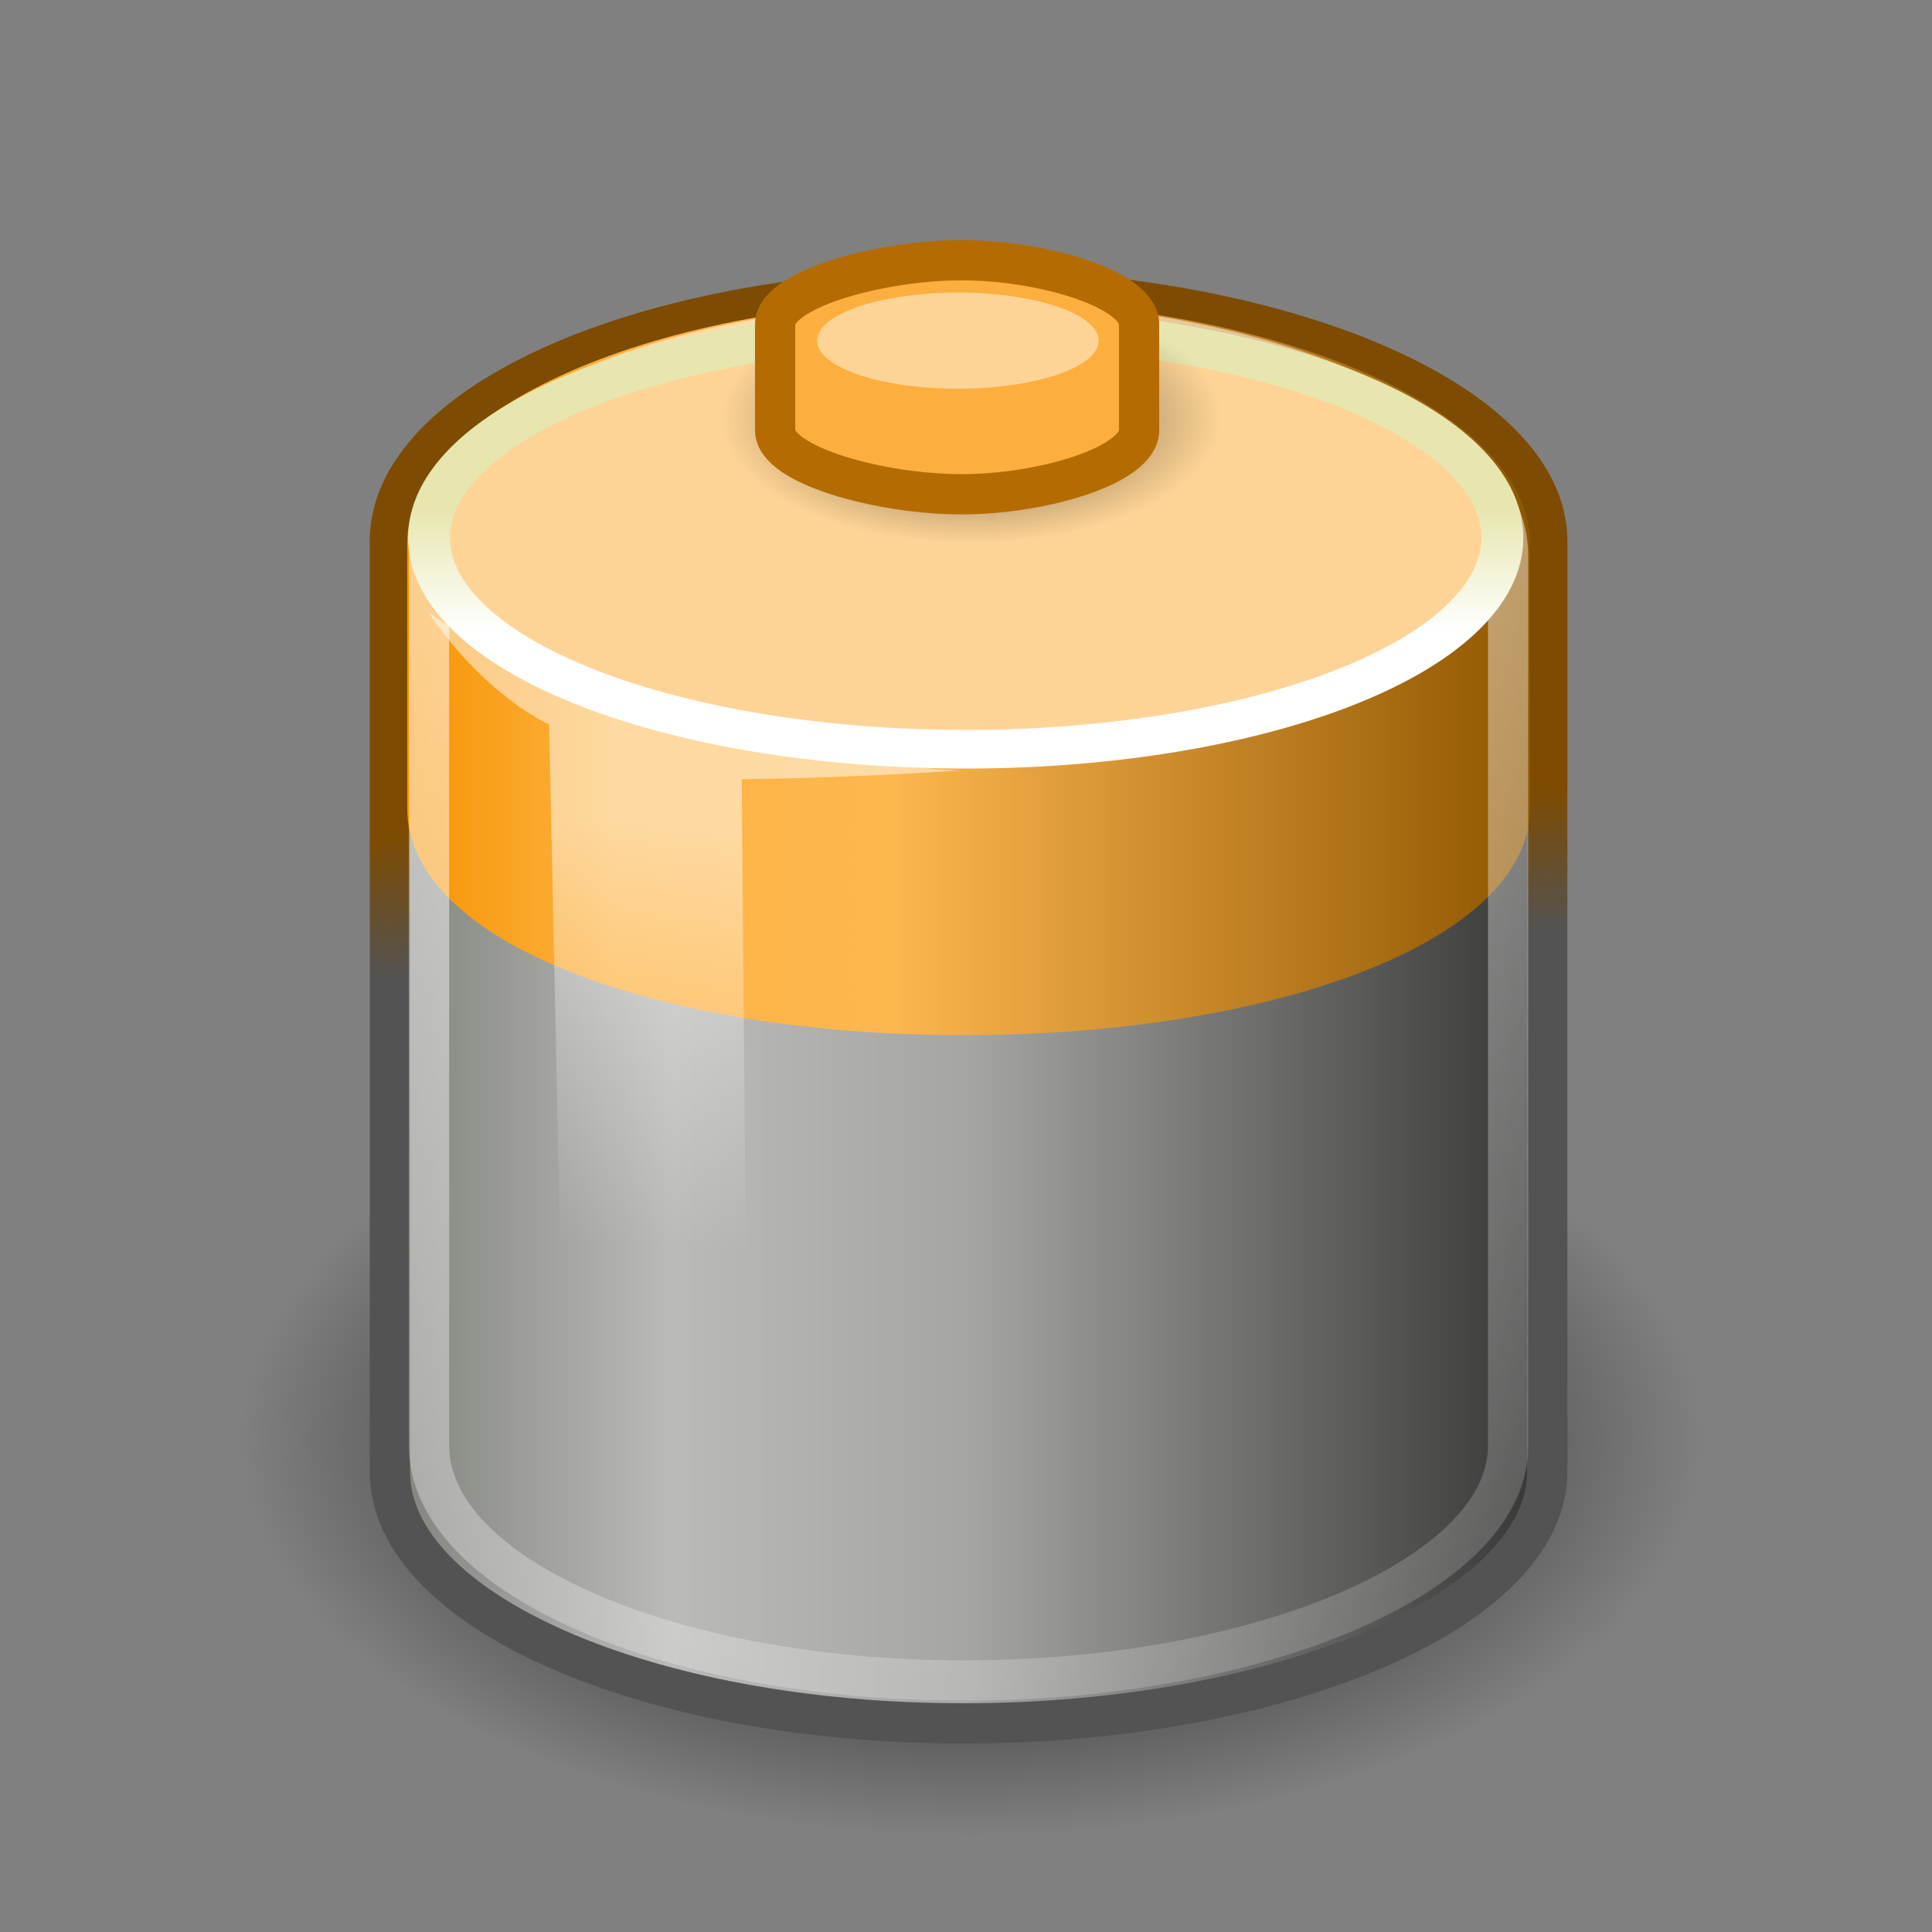 <svg xmlns="http://www.w3.org/2000/svg" xmlns:xlink="http://www.w3.org/1999/xlink" viewBox="0 0 48 48"><rect x="0" y="0" width="48" height="48" fill="#808080" stroke="none"/><defs><linearGradient id="b"><stop offset="0" stop-color="#fff"/><stop offset="1" stop-color="#e7e6ae"/></linearGradient><linearGradient id="a"><stop offset="0"/><stop offset="1" stop-opacity="0"/></linearGradient><linearGradient id="e" y2="26.719" gradientUnits="userSpaceOnUse" y1="26.719" gradientTransform="translate(0 -1.714)" x2="38.826" x1="9.303"><stop offset="0" stop-color="#7e807a"/><stop offset=".25" stop-color="#babbb8"/><stop offset=".5" stop-color="#a5a6a3"/><stop offset="1" stop-color="#333432"/></linearGradient><linearGradient id="h" y2="13.285" xlink:href="#b" gradientUnits="userSpaceOnUse" y1="16.525" x2="24" x1="24"/><linearGradient id="f" y2="17.512" gradientUnits="userSpaceOnUse" y1="17.512" gradientTransform="translate(0 -1.714)" x2="38.013" x1="10.116"><stop offset="0" stop-color="#f79403"/><stop offset=".187" stop-color="#fdb343"/><stop offset=".43" stop-color="#fdb74f"/><stop offset="1" stop-color="#8f5601"/></linearGradient><linearGradient id="g" y2="56.576" gradientUnits="userSpaceOnUse" y1="14.004" gradientTransform="translate(0 -1.714)" x2="37.969" x1="17.16"><stop offset="0" stop-color="#fff"/><stop offset="1" stop-color="#fff" stop-opacity="0"/></linearGradient><linearGradient id="d" y2="25.429" gradientUnits="userSpaceOnUse" y1="21.857" gradientTransform="translate(0 -1.714)" x2="25.208" x1="25.065"><stop offset="0" stop-color="#7d4b01"/><stop offset="1" stop-color="#535353"/></linearGradient><linearGradient id="j" y2="30" gradientUnits="userSpaceOnUse" y1="19.5" gradientTransform="translate(-.143 .929)" x2="15.786" x1="16.071"><stop offset="0" stop-color="#fff"/><stop offset="1" stop-color="#fff" stop-opacity="0"/></linearGradient><radialGradient id="c" cx="23.857" xlink:href="#a" gradientUnits="userSpaceOnUse" cy="40" r="17.143" gradientTransform="matrix(1 0 0 .5 0 20)"/><radialGradient id="i" gradientUnits="userSpaceOnUse" xlink:href="#a" cx="23.857" cy="40" r="17.143" gradientTransform="matrix(1 0 0 .5 0 20)"/></defs><g color="#000"><path d="M41 40a17.143 8.571 0 11-34.286 0A17.143 8.571 0 1141 40z" transform="matrix(1.059 0 0 1.151 -1.116 -10.277)" display="block" fill="url(#c)"/><path d="M23.937 7.192c-7.859 0-14.25 2.803-14.25 6.25v23.125c0 3.447 6.391 6.25 14.25 6.25 7.86 0 14.504-2.803 14.504-6.25V13.442c0-3.447-6.645-6.25-14.505-6.25z" display="block" stroke="url(#d)" stroke-miterlimit="10" fill="url(#e)"/><path d="M23.941 7.449c-7.625 0-13.825 2.718-13.825 6.063v6.558c0 3.345 6.2 5.648 13.825 5.648s14.072-2.303 14.072-5.648v-6.558c0-3.345-6.447-6.064-14.072-6.064z" display="block" fill="url(#f)"/><path d="M23.946 7.971c-7.328 0-13.286 2.613-13.286 5.827v22.127c0 3.214 5.958 5.827 13.286 5.827s13.523-2.613 13.523-5.827V13.798c0-3.214-6.195-5.827-13.523-5.827z" opacity=".544" display="block" stroke="url(#g)" stroke-miterlimit="10" fill="none"/><path d="M36.857 14.071a12.857 5.5 0 11-25.714 0 12.857 5.5 0 1125.714 0z" transform="matrix(1.037 0 0 .955 -.895 -.076)" display="block" stroke="url(#h)" stroke-miterlimit="10" stroke-width="1.005" fill="#fed496"/><path d="M41 40a17.143 8.571 0 11-34.286 0A17.143 8.571 0 1141 40z" transform="translate(15.472 -4.119) scale(.363)" opacity=".658" display="block" fill="url(#i)"/><path d="M23.889 6.465c-2.002 0-4.631.715-4.631 1.593v2.63c0 .878 2.629 1.592 4.631 1.592 2.003 0 4.411-.714 4.411-1.592v-2.63c0-.878-2.408-1.593-4.411-1.593z" display="block" stroke="#b46c02" stroke-miterlimit="10" fill="#fcaf3e"/><path d="M13.643 18L14 34.786l4.571 1.285-.142-16.714s2.071 0 5.428-.214c-5.216-.233-11.183-2.475-13.214-3.929 1.417 2.092 3 2.786 3 2.786z" opacity=".494" display="block" fill="url(#j)"/><path d="M36.857 14.071a12.857 5.5 0 11-25.714 0 12.857 5.5 0 1125.714 0z" transform="matrix(.272 0 0 .217 17.27 5.41)" stroke="url(#h)" stroke-miterlimit="10" stroke-width="4.12" display="block" fill="#fed496"/></g></svg>